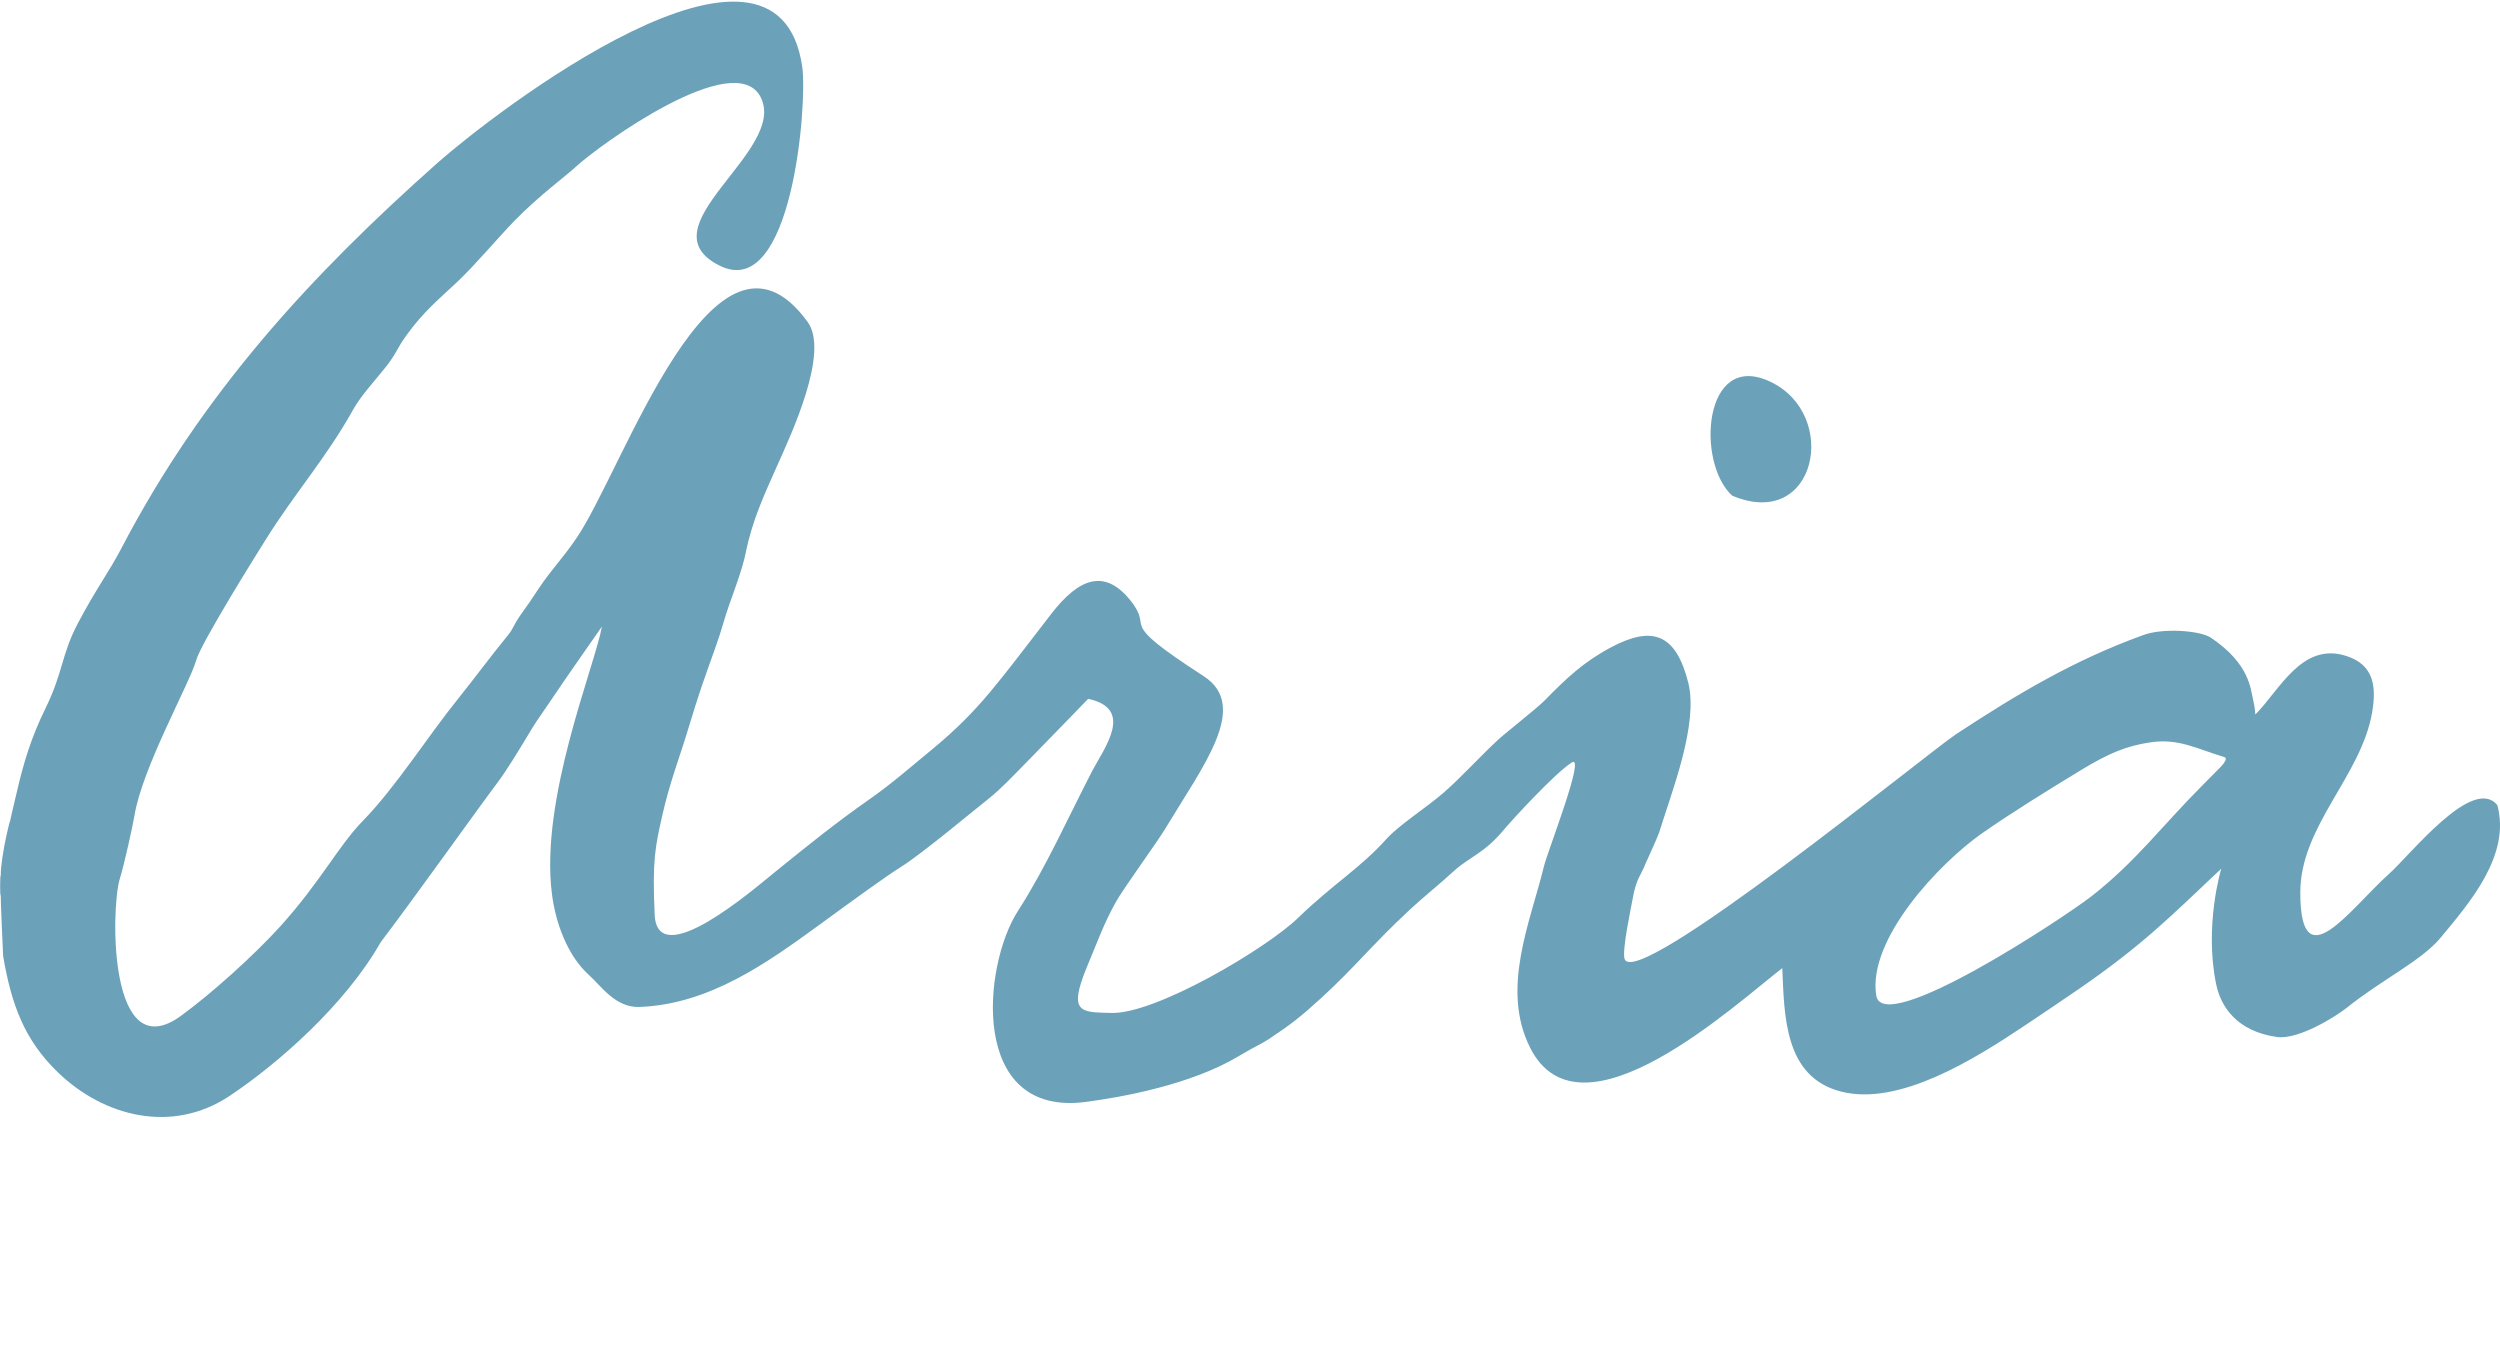 <?xml version="1.0" encoding="UTF-8"?>
<!-- Generator: Adobe Illustrator 23.0.3, SVG Export Plug-In . SVG Version: 6.00 Build 0)  -->
<svg width="300px" height="162px" xmlns="http://www.w3.org/2000/svg" xmlns:xlink="http://www.w3.org/1999/xlink" id="Layer_1" x="0px" y="0px" viewBox="0 0 167.37 90.17" style="enable-background:new 0 0 167.37 90.17;" xml:space="preserve">
<style type="text/css">
	.st0{fill:#6BA2B9;}
</style>
<g>
	<path class="st0" d="M115.97,33.08c5.65,2.38,7.21-5.43,2.55-7.63C114.01,23.31,113.54,30.9,115.97,33.08   C116.74,33.4,115.65,32.79,115.97,33.08z"></path>
	<path class="st0" d="M167.19,53.79c-1.65-1.98-5.79,3.3-7.24,4.6c-2.65,2.38-5.95,7.21-5.95,1.26c0-4.46,4.07-7.78,4.81-12.06   c0.31-1.82,0.07-3.2-1.73-3.78c-2.98-0.96-4.47,2.3-6.09,3.92c0,0-0.02-0.48-0.15-0.99c-0.17-0.67-0.19-2.38-2.82-4.15   c-0.73-0.49-3.2-0.66-4.5-0.19c-4.63,1.67-8.41,3.92-12.54,6.63c-1.92,1.26-21.51,17.29-22.22,15.06   c-0.18-0.58,0.44-3.44,0.56-4.11c0.24-1.31,0.51-1.4,0.85-2.28c0.01-0.02,0.81-1.77,0.91-2.08c0.8-2.62,2.64-7.21,1.95-10   c-0.82-3.28-2.38-3.88-5.19-2.38c-1.85,0.99-2.99,2.08-4.42,3.54c-0.53,0.54-2.58,2.14-3.15,2.66c-1.16,1.08-2.47,2.52-3.63,3.53   c-1.1,0.96-2.98,2.16-3.81,3.08c-1.75,1.96-3.6,3.04-5.92,5.29c-2.11,2.05-9.56,6.47-12.52,6.37c-0.53-0.02-0.75-0.01-1.07-0.04   c-1.26-0.12-1.59-0.56-0.48-3.22c0.62-1.47,1.03-2.66,1.86-4.16c0.52-0.93,2.78-4.03,3.27-4.85c2.61-4.33,5.71-8.27,2.61-10.28   c-6.11-3.95-3.19-2.95-4.92-5.09c-1.71-2.11-3.42-1.48-5.27,0.91c-3.49,4.5-4.78,6.44-7.97,9.07c-1.36,1.12-2.72,2.31-4.16,3.32   c-2.33,1.63-4.13,3.09-6.37,4.9c-1.48,1.2-7.87,6.73-8.06,2.88c-0.18-3.71,0.06-4.64,0.5-6.63c0.5-2.24,1.21-4.04,1.72-5.75   c0.82-2.71,1.02-3.2,1.83-5.48c0.51-1.43,0.6-1.97,0.95-2.94c0.39-1.09,0.89-2.44,1.09-3.43c0.45-2.22,1.24-3.89,2.12-5.87   c0.92-2.06,3.51-7.57,2.03-9.6c-6.25-8.61-12.34,9.95-15.51,14.52c-1.02,1.48-1.59,1.98-2.47,3.29c-0.7,1.05-0.7,1.05-1.18,1.72   c-0.6,0.84-0.47,0.92-0.96,1.51c-1.13,1.38-2.17,2.8-3.31,4.22c-1.99,2.47-4.17,5.91-6.33,8.12c-1.68,1.72-2.82,4.07-5.58,7.12   c-1.74,1.91-4.55,4.45-6.61,5.95c-4.86,3.54-4.7-7.11-4.11-9.14C8.29,57.9,8.9,55.13,9,54.5c0.53-3.23,3.7-8.85,4.13-10.39   c0.33-1.18,4.15-7.28,4.68-8.12c1.94-3.11,4.01-5.4,5.86-8.72c0.51-0.91,1.54-2.02,2.17-2.82c0.73-0.93,0.7-1.18,1.38-2.12   c1.11-1.54,2.1-2.35,3.4-3.57c1.22-1.15,2.69-2.92,3.82-4.08c1.61-1.66,3.54-3.08,4.1-3.61c1.61-1.49,10.69-8.05,12.39-4.66   c1.82,3.62-7.99,8.72-2.71,11.29c4.82,2.34,5.84-10.89,5.49-13.32C52.06-7.21,32.99,7.52,29.29,10.8   c-8.55,7.59-15.75,15.45-21.12,25.72c-0.92,1.76-1.75,2.81-2.96,5.11c-1.11,2.11-0.98,3.28-2.17,5.7c-0.95,1.93-1.47,3.65-1.94,5.7   c-0.45,1.94-0.18,0.72-0.45,1.94c0.13-0.62-0.6,2.15-0.6,3.56c-0.05-0.12-0.06,1.43,0,1.31c-0.02,0.04,0.15,4,0.16,4.06   c0.54,3.16,1.38,5.59,3.68,7.8c3.05,2.94,7.62,4.14,11.49,1.56c3.25-2.17,7.73-6.1,10.11-10.29c2.42-3.19,6.45-8.87,7.84-10.71   c0.56-0.75,1.33-2.01,1.82-2.82c0.9-1.51,0.63-1.02,1.76-2.7c1.06-1.58,3.39-4.9,3.39-4.9c-0.51,2.75-4.16,11.53-3.35,17.9   c0.23,1.82,0.98,4.1,2.52,5.47c0.75,0.67,1.73,2.15,3.32,2.1c4.69-0.17,8.55-2.94,12.08-5.51c2.23-1.63,4.5-3.28,5.44-3.86   c1.36-0.84,5.08-3.95,5.85-4.55c0.86-0.68,1.79-1.68,2.6-2.5c2.47-2.52,4.09-4.21,4.09-4.21c3.13,0.67,1.07,3.3,0.26,4.85   c-1.57,3.04-3.12,6.5-4.96,9.35c-2.38,3.69-3.26,13.79,4.51,12.79c2.4-0.31,7.08-1.15,10.27-3.07c1.27-0.75,1.54-0.82,2.03-1.15   c1.47-0.98,2.08-1.45,3.46-2.71c2.38-2.18,3.4-3.56,5.96-5.94c0.97-0.9,2.01-1.72,2.93-2.57c1.04-0.96,2.02-1.17,3.35-2.76   c0.61-0.73,3.44-3.81,4.57-4.53c0.95-0.61-1.6,5.89-1.86,6.93c-0.91,3.75-2.92,8.21-0.93,12.17c3.37,6.7,13.77-2.94,16.88-5.33   c0.14,3.17,0.12,7.31,3.96,8.27c3.9,0.98,8.94-2.2,12.31-4.45c1.37-0.92,2.55-1.71,3.58-2.42c4.28-2.95,6.15-4.86,9.54-8.06   c0,0-1.16,3.8-0.34,7.75c0.3,1.45,1.35,3.14,4.07,3.52c1.45,0.2,3.98-1.4,4.69-1.97c2.31-1.86,4.95-3.11,6.25-4.66   C165.32,60.35,168.11,57.16,167.19,53.79C166.91,53.46,167.37,54.45,167.19,53.79z M147.5,52.42c-2.74,2.74-4.51,5.16-7.47,7.47   c-1.9,1.48-13.99,9.46-14.42,6.65c-0.59-3.77,4.23-8.85,7.06-10.84c2.08-1.45,4.4-2.88,6.65-4.25c1.82-1.11,3.06-1.63,4.67-1.86   c1.88-0.27,3.07,0.43,4.92,0.99c0,0,0.43,0.05-0.49,0.91C147.7,52.22,147.99,51.93,147.5,52.42z"></path>
</g>
</svg>
